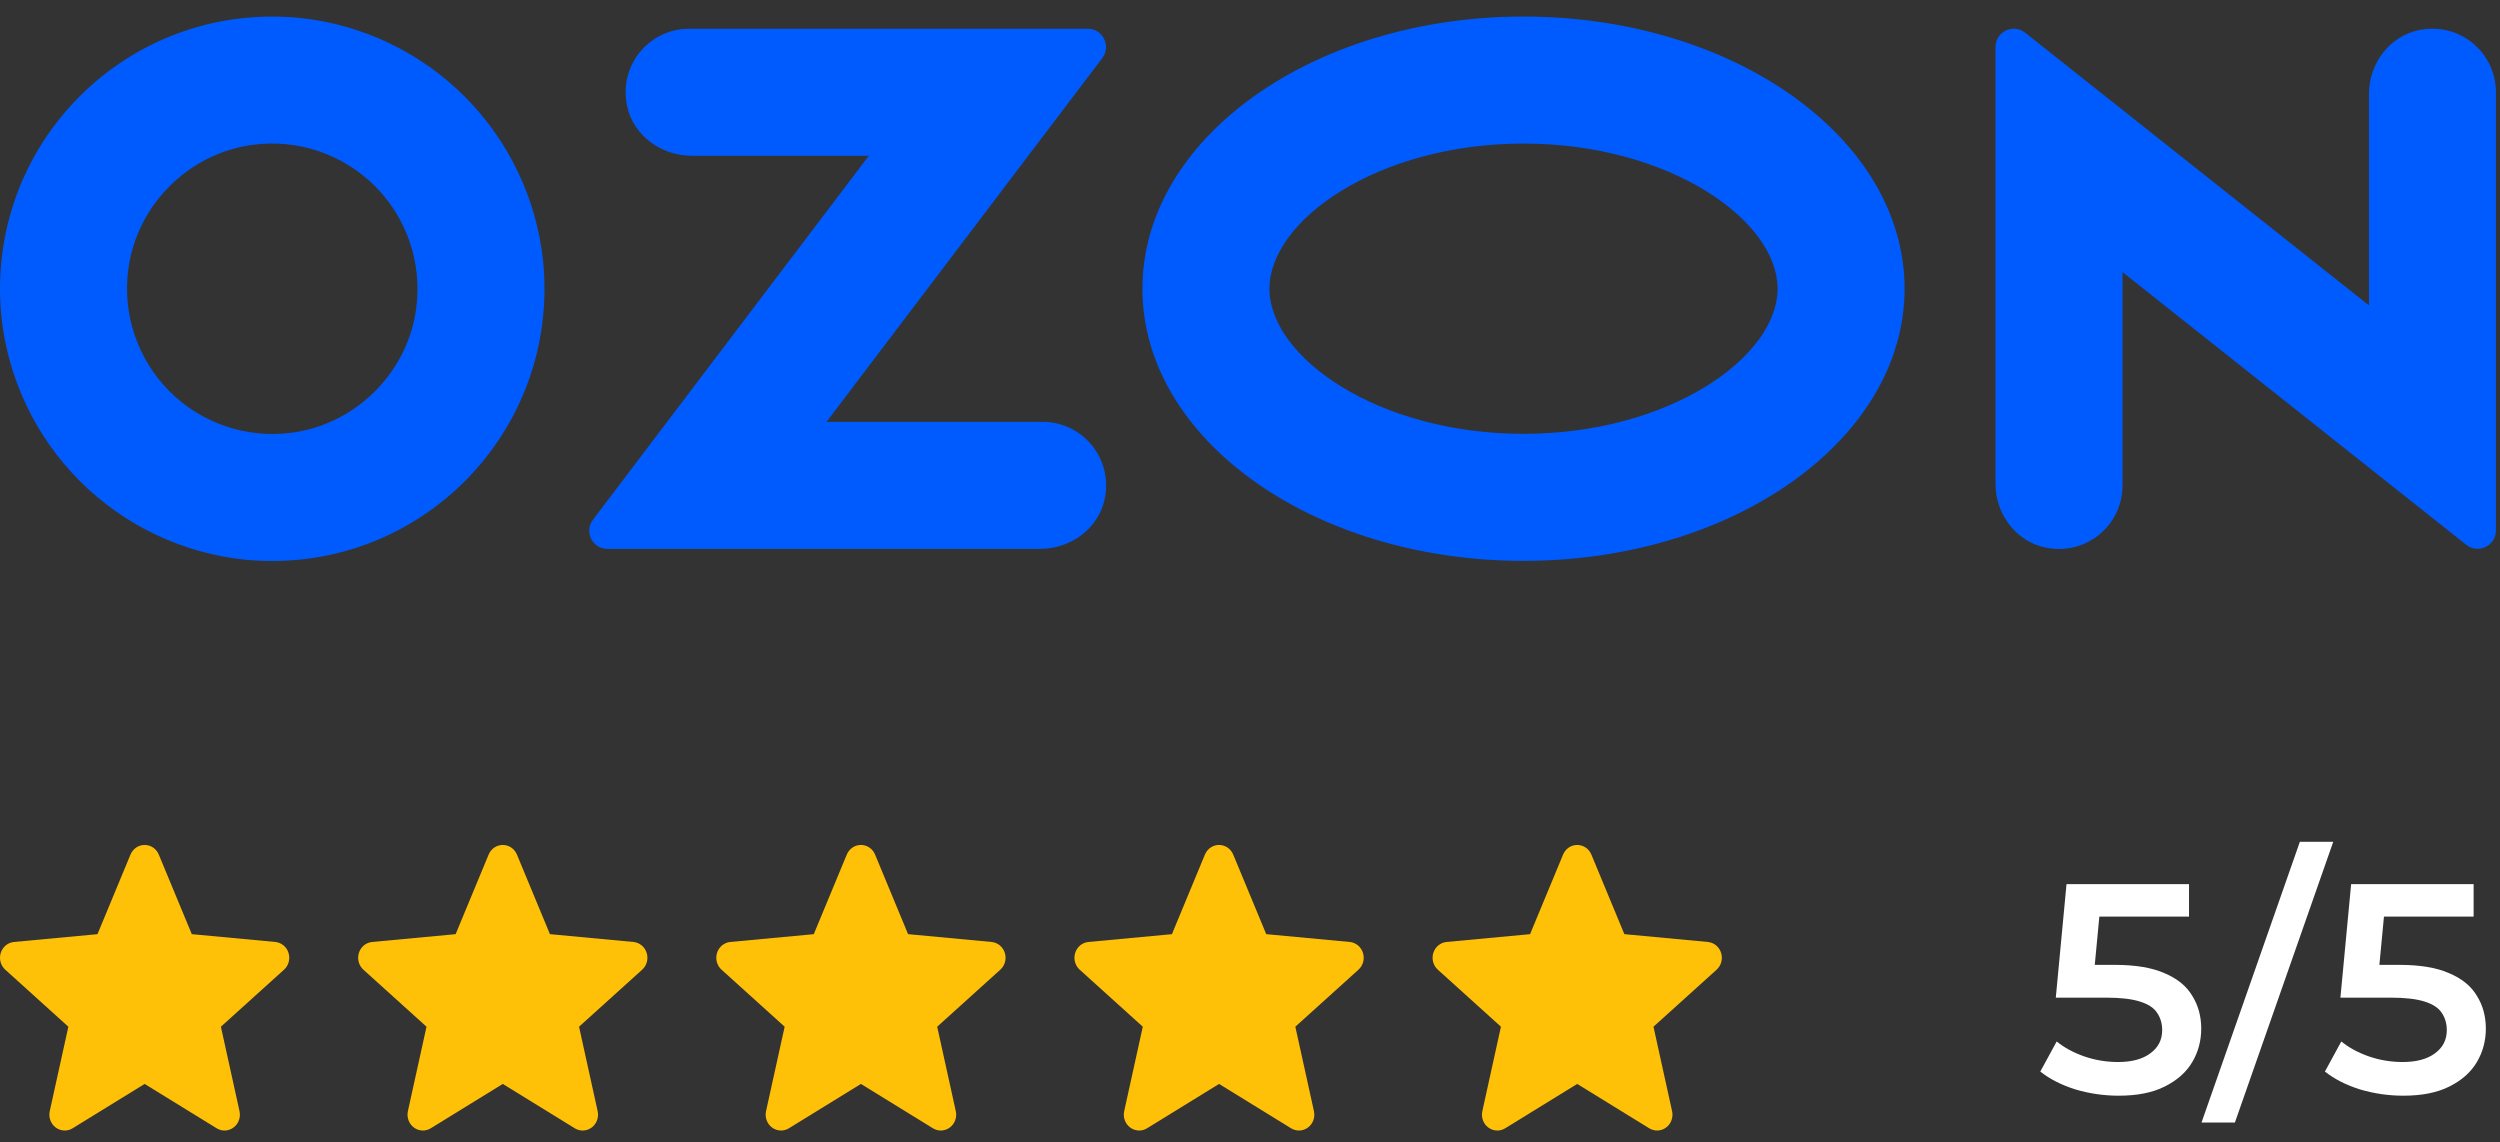 <?xml version="1.0" encoding="UTF-8"?> <svg xmlns="http://www.w3.org/2000/svg" width="151" height="69" viewBox="0 0 151 69" fill="none"><rect x="0" y="0" width="151" height="69" fill="#333333" stroke="none"/><g clip-path="url(#clip0_281_70)"><g clip-path="url(#clip1_281_70)"><path d="M17.588 26.139C21.492 25.644 24.646 22.491 25.144 18.583C25.318 17.25 25.183 15.894 24.75 14.621C24.317 13.348 23.597 12.191 22.646 11.24C21.695 10.289 20.538 9.57 19.265 9.136C17.992 8.703 16.636 8.569 15.302 8.743C11.395 9.241 8.241 12.394 7.746 16.298C7.572 17.632 7.707 18.988 8.14 20.261C8.573 21.534 9.293 22.691 10.244 23.642C11.195 24.592 12.352 25.312 13.625 25.745C14.898 26.178 16.254 26.313 17.588 26.139ZM18.12 1.084C21.879 1.48 25.388 3.154 28.061 5.826C30.733 8.499 32.407 12.007 32.803 15.766C33.833 26.164 25.166 34.831 14.764 33.801C11.005 33.404 7.497 31.73 4.825 29.058C2.153 26.385 0.48 22.877 0.084 19.119C-0.946 8.721 7.721 0.054 18.12 1.084ZM41.626 1.735H65.696C66.611 1.735 67.128 2.781 66.577 3.509L49.923 25.479H62.972C65.35 25.479 67.222 27.643 66.73 30.108C66.368 31.917 64.672 33.15 62.828 33.15H36.688C35.782 33.15 35.269 32.113 35.813 31.394L52.48 9.406H41.769C39.926 9.406 38.23 8.17 37.868 6.364C37.373 3.898 39.248 1.735 41.626 1.735ZM146.084 1.822C148.568 1.299 150.754 3.179 150.754 5.57V32.042C150.754 32.966 149.686 33.48 148.964 32.907L128.201 16.435V29.321C128.201 31.712 126.015 33.592 123.53 33.069C121.75 32.696 120.529 31.036 120.529 29.218V2.84C120.529 1.915 121.597 1.402 122.319 1.974L143.086 18.446V5.673C143.086 3.855 144.309 2.199 146.087 1.822H146.084ZM92.02 1C104.732 1 115.037 8.36 115.037 17.438C115.037 26.516 104.732 33.876 92.02 33.876C79.308 33.876 69.002 26.516 69.002 17.438C69.002 8.36 79.308 1 92.02 1ZM92.02 8.671C83.237 8.671 76.674 13.3 76.674 17.438C76.674 21.575 83.237 26.204 92.02 26.204C100.803 26.204 107.366 21.578 107.366 17.438C107.366 13.297 100.803 8.671 92.02 8.671Z" fill="#005BFF"></path></g><g clip-path="url(#clip2_281_70)"><g clip-path="url(#clip3_281_70)"><path d="M17.426 57.553C17.371 57.375 17.265 57.217 17.123 57.1C16.981 56.983 16.808 56.912 16.627 56.895L11.584 56.423L9.59 51.615C9.443 51.263 9.108 51.035 8.736 51.035C8.364 51.035 8.029 51.263 7.882 51.616L5.888 56.424L0.844 56.895C0.663 56.912 0.491 56.984 0.349 57.101C0.207 57.218 0.102 57.375 0.046 57.553C-0.069 57.918 0.037 58.317 0.317 58.569L4.129 62.013L3.005 67.114C2.923 67.489 3.064 67.877 3.366 68.102C3.529 68.223 3.719 68.284 3.91 68.284C4.075 68.284 4.239 68.239 4.386 68.148L8.736 65.469L13.085 68.148C13.403 68.345 13.804 68.327 14.105 68.102C14.253 67.992 14.366 67.84 14.43 67.664C14.494 67.489 14.507 67.297 14.466 67.114L13.342 62.013L17.154 58.57C17.291 58.447 17.39 58.285 17.439 58.104C17.487 57.923 17.483 57.731 17.426 57.553Z" fill="#FFC107"></path></g><g clip-path="url(#clip4_281_70)"><path d="M60.691 57.553C60.635 57.375 60.529 57.217 60.387 57.1C60.245 56.983 60.072 56.912 59.891 56.895L54.848 56.423L52.854 51.615C52.707 51.263 52.372 51.035 52 51.035C51.628 51.035 51.293 51.263 51.146 51.616L49.152 56.424L44.108 56.895C43.927 56.912 43.755 56.984 43.613 57.101C43.471 57.218 43.366 57.375 43.31 57.553C43.195 57.918 43.301 58.317 43.581 58.569L47.393 62.013L46.269 67.114C46.187 67.489 46.328 67.877 46.63 68.102C46.793 68.223 46.983 68.284 47.174 68.284C47.339 68.284 47.503 68.239 47.65 68.148L52 65.469L56.349 68.148C56.667 68.345 57.068 68.327 57.369 68.102C57.517 67.992 57.63 67.84 57.694 67.664C57.758 67.489 57.771 67.297 57.73 67.114L56.606 62.013L60.418 58.57C60.555 58.447 60.654 58.285 60.703 58.104C60.751 57.923 60.747 57.731 60.691 57.553Z" fill="#FFC107"></path></g><g clip-path="url(#clip5_281_70)"><path d="M39.058 57.553C39.002 57.375 38.897 57.217 38.755 57.1C38.613 56.983 38.44 56.912 38.259 56.895L33.216 56.423L31.222 51.615C31.075 51.263 30.74 51.035 30.368 51.035C29.996 51.035 29.661 51.263 29.514 51.616L27.52 56.424L22.476 56.895C22.295 56.912 22.123 56.984 21.981 57.101C21.839 57.218 21.734 57.375 21.678 57.553C21.563 57.918 21.669 58.317 21.949 58.569L25.761 62.013L24.637 67.114C24.555 67.489 24.696 67.877 24.998 68.102C25.16 68.223 25.351 68.284 25.542 68.284C25.707 68.284 25.871 68.239 26.018 68.148L30.368 65.469L34.716 68.148C35.035 68.345 35.436 68.327 35.737 68.102C35.885 67.992 35.998 67.84 36.062 67.664C36.126 67.489 36.139 67.297 36.098 67.114L34.974 62.013L38.786 58.57C38.923 58.447 39.022 58.285 39.071 58.104C39.119 57.923 39.115 57.731 39.058 57.553Z" fill="#FFC107"></path></g><g clip-path="url(#clip6_281_70)"><path d="M82.322 57.553C82.267 57.375 82.161 57.217 82.019 57.1C81.877 56.983 81.704 56.912 81.523 56.895L76.48 56.423L74.486 51.615C74.339 51.263 74.004 51.035 73.632 51.035C73.26 51.035 72.925 51.263 72.778 51.616L70.784 56.424L65.74 56.895C65.559 56.912 65.387 56.984 65.245 57.101C65.103 57.218 64.998 57.375 64.942 57.553C64.827 57.918 64.933 58.317 65.213 58.569L69.025 62.013L67.901 67.114C67.819 67.489 67.96 67.877 68.262 68.102C68.424 68.223 68.615 68.284 68.806 68.284C68.971 68.284 69.135 68.239 69.282 68.148L73.632 65.469L77.981 68.148C78.299 68.345 78.7 68.327 79.001 68.102C79.149 67.992 79.262 67.84 79.326 67.664C79.39 67.489 79.403 67.297 79.362 67.114L78.238 62.013L82.05 58.57C82.187 58.447 82.286 58.285 82.335 58.104C82.383 57.923 82.379 57.731 82.322 57.553Z" fill="#FFC107"></path></g><g clip-path="url(#clip7_281_70)"><path d="M103.954 57.553C103.899 57.375 103.793 57.217 103.651 57.1C103.509 56.983 103.336 56.912 103.155 56.895L98.112 56.423L96.118 51.615C95.971 51.263 95.636 51.035 95.264 51.035C94.892 51.035 94.557 51.263 94.41 51.616L92.416 56.424L87.372 56.895C87.191 56.912 87.019 56.984 86.877 57.101C86.735 57.218 86.63 57.375 86.574 57.553C86.459 57.918 86.565 58.317 86.845 58.569L90.657 62.013L89.533 67.114C89.451 67.489 89.592 67.877 89.894 68.102C90.056 68.223 90.246 68.284 90.438 68.284C90.603 68.284 90.767 68.239 90.914 68.148L95.264 65.469L99.612 68.148C99.931 68.345 100.332 68.327 100.633 68.102C100.781 67.992 100.894 67.84 100.958 67.664C101.022 67.489 101.035 67.297 100.994 67.114L99.87 62.013L103.682 58.57C103.819 58.447 103.918 58.285 103.967 58.104C104.015 57.923 104.011 57.731 103.954 57.553Z" fill="#FFC107"></path></g></g><path d="M127.968 66.18C127.08 66.18 126.21 66.054 125.358 65.802C124.518 65.538 123.81 65.178 123.234 64.722L124.224 62.904C124.68 63.276 125.232 63.576 125.88 63.804C126.54 64.032 127.224 64.146 127.932 64.146C128.76 64.146 129.408 63.972 129.876 63.624C130.356 63.276 130.596 62.808 130.596 62.22C130.596 61.824 130.494 61.476 130.29 61.176C130.098 60.876 129.75 60.648 129.246 60.492C128.754 60.336 128.076 60.258 127.212 60.258H124.17L124.818 53.4H132.216V55.362H125.682L126.906 54.246L126.42 59.376L125.196 58.278H127.734C128.982 58.278 129.984 58.446 130.74 58.782C131.508 59.106 132.066 59.562 132.414 60.15C132.774 60.726 132.954 61.386 132.954 62.13C132.954 62.862 132.774 63.534 132.414 64.146C132.054 64.758 131.502 65.25 130.758 65.622C130.026 65.994 129.096 66.18 127.968 66.18ZM132.972 67.8L138.912 50.844H140.928L134.988 67.8H132.972ZM145.159 66.18C144.271 66.18 143.401 66.054 142.549 65.802C141.709 65.538 141.001 65.178 140.425 64.722L141.415 62.904C141.871 63.276 142.423 63.576 143.071 63.804C143.731 64.032 144.415 64.146 145.123 64.146C145.951 64.146 146.599 63.972 147.067 63.624C147.547 63.276 147.787 62.808 147.787 62.22C147.787 61.824 147.685 61.476 147.481 61.176C147.289 60.876 146.941 60.648 146.437 60.492C145.945 60.336 145.267 60.258 144.403 60.258H141.361L142.009 53.4H149.407V55.362H142.873L144.097 54.246L143.611 59.376L142.387 58.278H144.925C146.173 58.278 147.175 58.446 147.931 58.782C148.699 59.106 149.257 59.562 149.605 60.15C149.965 60.726 150.145 61.386 150.145 62.13C150.145 62.862 149.965 63.534 149.605 64.146C149.245 64.758 148.693 65.25 147.949 65.622C147.217 65.994 146.287 66.18 145.159 66.18Z" fill="white"></path></g><defs><clipPath id="clip0_281_70"><rect width="151" height="69" fill="white"></rect></clipPath><clipPath id="clip1_281_70"><rect width="151" height="33" fill="white" transform="translate(0 1)"></rect></clipPath><clipPath id="clip2_281_70"><rect width="104" height="18" fill="white" transform="translate(0 51)"></rect></clipPath><clipPath id="clip3_281_70"><rect width="17.472" height="18" fill="white" transform="translate(0 51)"></rect></clipPath><clipPath id="clip4_281_70"><rect width="17.472" height="18" fill="white" transform="translate(43.264 51)"></rect></clipPath><clipPath id="clip5_281_70"><rect width="17.472" height="18" fill="white" transform="translate(21.632 51)"></rect></clipPath><clipPath id="clip6_281_70"><rect width="17.472" height="18" fill="white" transform="translate(64.896 51)"></rect></clipPath><clipPath id="clip7_281_70"><rect width="17.472" height="18" fill="white" transform="translate(86.528 51)"></rect></clipPath></defs></svg> 